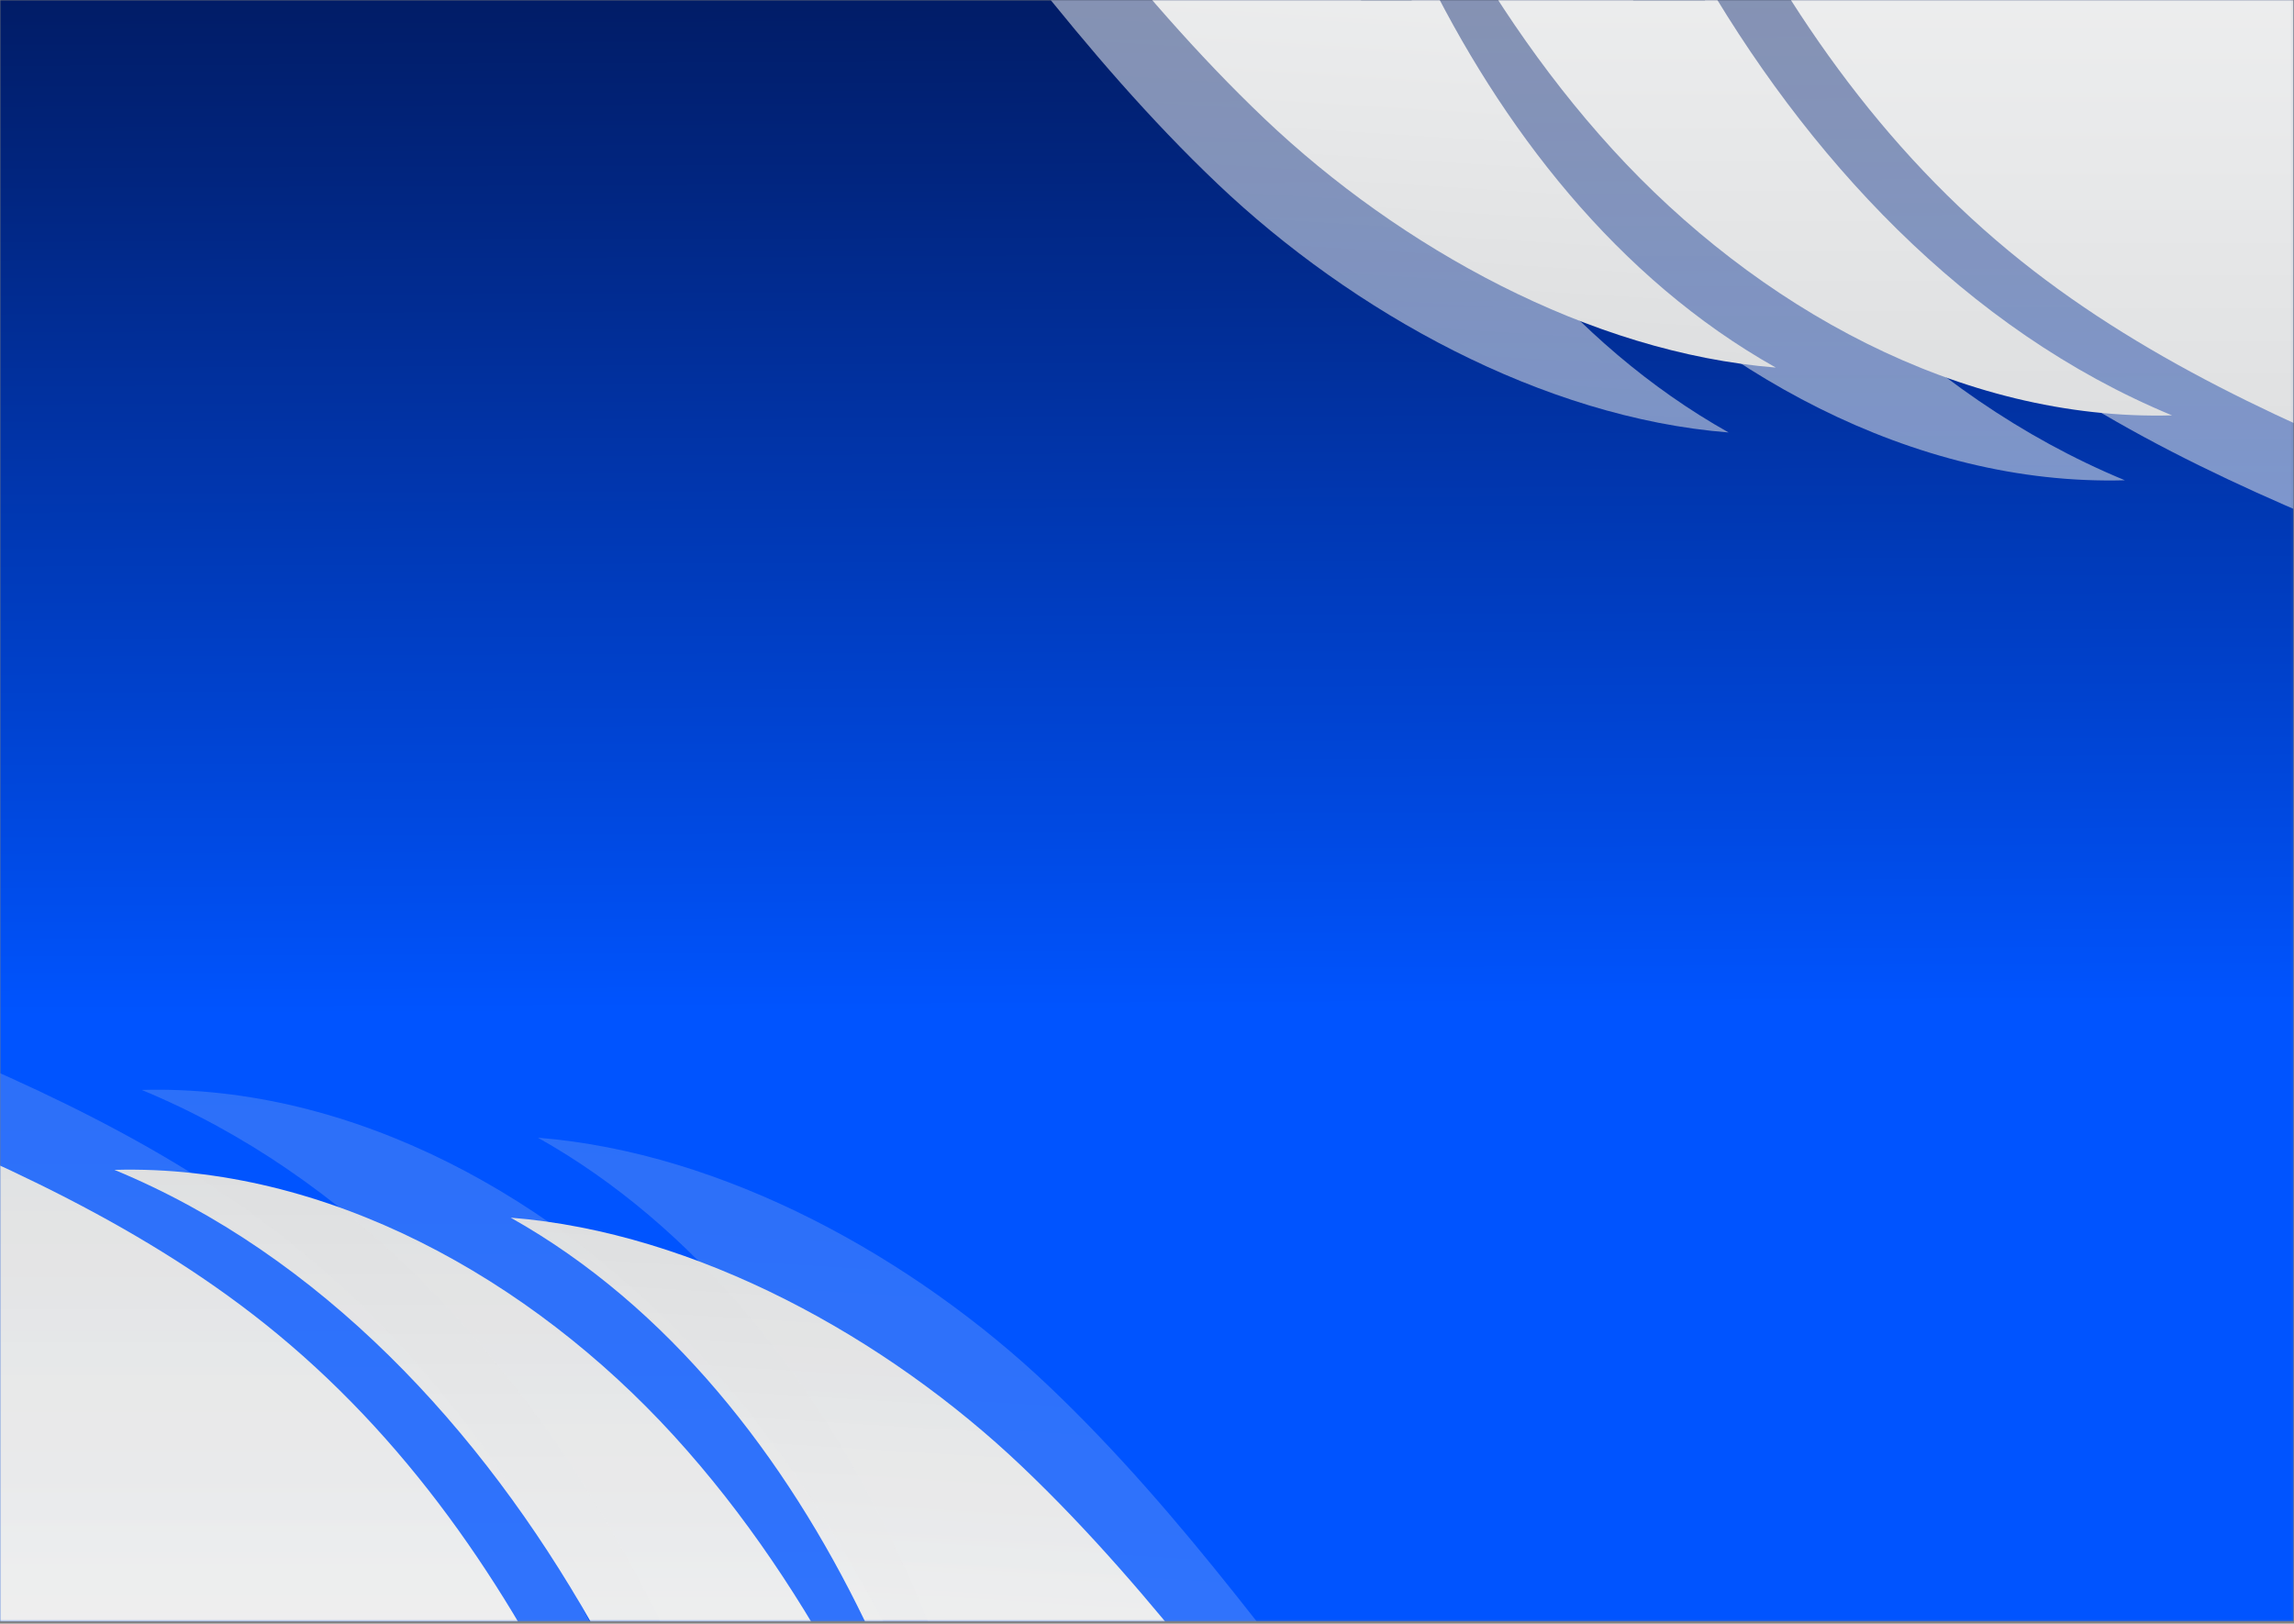 <svg width="842" height="596" viewBox="0 0 842 596" fill="none" xmlns="http://www.w3.org/2000/svg">
<rect x="0" y="0" width="842" height="596" fill="#808080" stroke="none"/>
<g clip-path="url(#clip0_479_395)">
<mask id="mask0_479_395" style="mask-type:luminance" maskUnits="userSpaceOnUse" x="0" y="0" width="842" height="596">
<path d="M841.89 0H0V595.276H841.89V0Z" fill="white"/>
</mask>
<g mask="url(#mask0_479_395)">
<path d="M841.89 0H0V595.276H841.89V0Z" fill="url(#paint0_linear_479_395)"/>
</g>
<mask id="mask1_479_395" style="mask-type:luminance" maskUnits="userSpaceOnUse" x="0" y="0" width="842" height="596">
<path d="M841.89 0H0V595.276H841.89V0Z" fill="white"/>
</mask>
<g mask="url(#mask1_479_395)">
<g opacity="0.56">
<path d="M537.3 -229.841C575.194 -102.939 618.024 31.647 720.099 116.032C767.385 155.123 824.325 180.518 881.362 203.122C858.389 87.956 839.743 -32.588 815.746 -147.545C814.644 -152.824 813.26 -158.566 808.973 -161.837C805.158 -164.748 799.997 -164.951 795.199 -165.034C747.117 -165.866 699.035 -166.698 650.954 -167.53C629.65 -167.899 607.664 -168.412 588.23 -177.148C568.794 -185.883 535.873 -208.581 537.3 -229.841Z" fill="url(#paint1_linear_479_395)"/>
<path d="M462.113 -124.262C488.876 -51.15 522.119 21.208 574.599 78.719C627.079 136.23 702.089 178.448 779.916 176.296C704.151 144.96 645.333 81.284 604.869 9.976C564.405 -61.332 540.374 -140.576 517.118 -219.197C486.366 -194.453 467.545 -171.57 454.318 -134.381C451.806 -127.318 454.674 -125.18 462.113 -124.262Z" fill="url(#paint2_linear_479_395)"/>
<path d="M315.422 -90.152C357.929 -36.478 397.226 20.249 446.84 67.433C496.453 114.617 566.216 153.338 634.469 158.751C576.37 126.107 533.596 70.851 504.581 10.858C475.566 -49.136 459.045 -114.259 442.709 -178.868C390.97 -155.908 354.343 -131.251 315.422 -90.152Z" fill="url(#paint3_linear_479_395)"/>
</g>
</g>
<mask id="mask2_479_395" style="mask-type:luminance" maskUnits="userSpaceOnUse" x="0" y="0" width="842" height="596">
<path d="M841.89 0H0V595.276H841.89V0Z" fill="white"/>
</mask>
<g mask="url(#mask2_479_395)">
<path d="M284.621 835.57C246.727 708.668 203.897 574.082 101.822 489.697C54.536 450.605 -2.404 425.21 -59.441 402.606C-36.468 517.772 -17.822 638.317 6.175 753.273C7.277 758.552 8.661 764.294 12.948 767.565C16.763 770.476 21.924 770.679 26.722 770.762C74.804 771.594 122.886 772.426 170.967 773.257C192.271 773.626 214.257 774.14 233.691 782.875C253.125 791.61 286.048 814.31 284.621 835.57Z" fill="url(#paint4_linear_479_395)"/>
<path d="M359.807 729.991C333.044 656.879 299.801 584.52 247.321 527.01C194.841 469.499 119.831 427.282 42.005 429.433C117.769 460.769 176.587 524.446 217.051 595.753C257.515 667.06 281.546 746.305 304.802 824.926C335.554 800.181 354.375 777.299 367.602 740.11C370.115 733.047 367.247 730.909 359.807 729.991Z" fill="url(#paint5_linear_479_395)"/>
<path d="M506.499 695.881C463.992 642.207 424.695 585.48 375.082 538.296C325.468 491.113 255.705 452.391 187.452 446.978C245.551 479.621 288.325 534.877 317.34 594.871C346.355 654.865 362.876 719.988 379.212 784.597C430.951 761.637 467.578 736.98 506.499 695.881Z" fill="url(#paint6_linear_479_395)"/>
</g>
<mask id="mask3_479_395" style="mask-type:luminance" maskUnits="userSpaceOnUse" x="0" y="0" width="842" height="596">
<path d="M841.89 0H0V595.276H841.89V0Z" fill="white"/>
</mask>
<g mask="url(#mask3_479_395)">
<g opacity="0.2">
<path d="M294.634 806.231C256.74 679.329 213.91 544.743 111.835 460.358C64.549 421.267 7.609 395.872 -49.428 373.268C-26.455 488.434 -7.809 608.979 16.188 723.935C17.29 729.214 18.674 734.956 22.961 738.227C26.776 741.138 31.937 741.341 36.735 741.424C84.817 742.256 132.899 743.088 180.981 743.92C202.285 744.288 224.271 744.802 243.705 753.538C263.139 762.273 296.061 784.971 294.634 806.231Z" fill="url(#paint7_linear_479_395)"/>
<path d="M369.82 700.652C343.057 627.54 309.814 555.181 257.334 497.671C204.854 440.16 129.844 397.943 52.018 400.094C127.782 431.43 186.6 495.106 227.064 566.414C267.528 637.722 291.559 716.966 314.815 795.587C345.567 770.842 364.388 747.96 377.615 710.771C380.128 703.709 377.26 701.571 369.82 700.652Z" fill="url(#paint8_linear_479_395)"/>
<path d="M516.512 666.543C474.005 612.869 434.708 556.142 385.095 508.958C335.481 461.774 265.719 423.053 197.465 417.639C255.564 450.282 298.338 505.538 327.353 565.532C356.368 625.526 372.889 690.649 389.226 755.258C440.963 732.298 477.591 707.642 516.512 666.543Z" fill="url(#paint9_linear_479_395)"/>
</g>
</g>
<mask id="mask4_479_395" style="mask-type:luminance" maskUnits="userSpaceOnUse" x="0" y="0" width="842" height="596">
<path d="M841.89 0H0V595.276H841.89V0Z" fill="white"/>
</mask>
<g mask="url(#mask4_479_395)">
<path d="M554.625 -253.663C592.519 -126.761 635.349 7.826 737.424 92.21C784.71 131.301 841.65 156.696 898.687 179.3C875.714 64.134 857.068 -56.41 833.071 -171.367C831.969 -176.646 830.585 -182.388 826.298 -185.659C822.483 -188.57 817.322 -188.773 812.524 -188.856C764.442 -189.688 716.36 -190.52 668.279 -191.351C646.975 -191.72 624.989 -192.234 605.555 -200.969C586.119 -209.705 553.198 -232.403 554.625 -253.663Z" fill="url(#paint10_linear_479_395)"/>
<path d="M479.438 -148.084C506.201 -74.972 539.444 -2.613 591.924 54.897C644.404 112.408 719.414 154.625 797.241 152.474C721.477 121.138 662.659 57.462 622.195 -13.846C581.731 -85.154 557.7 -164.398 534.444 -243.019C503.692 -218.275 484.871 -195.392 471.644 -158.203C469.131 -151.14 471.999 -149.002 479.438 -148.084Z" fill="url(#paint11_linear_479_395)"/>
<path d="M332.747 -113.974C375.254 -60.3 414.551 -3.573 464.164 43.61C513.778 90.794 583.54 129.515 651.794 134.928C593.695 102.285 550.921 47.029 521.906 -12.965C492.891 -72.958 476.37 -138.082 460.033 -202.69C408.295 -179.73 371.668 -155.073 332.747 -113.974Z" fill="url(#paint12_linear_479_395)"/>
</g>
</g>
<defs>
<linearGradient id="paint0_linear_479_395" x1="418.741" y1="-180.622" x2="421.283" y2="371.051" gradientUnits="userSpaceOnUse">
<stop stop-color="#020629"/>
<stop offset="0.142" stop-color="#020F41"/>
<stop offset="0.443" stop-color="#01257F"/>
<stop offset="0.875" stop-color="#0049E1"/>
<stop offset="1" stop-color="#0054FF"/>
</linearGradient>
<linearGradient id="paint1_linear_479_395" x1="709.308" y1="-229.841" x2="709.308" y2="203.123" gradientUnits="userSpaceOnUse">
<stop stop-color="white"/>
<stop offset="0.75" stop-color="#E7E8E9"/>
<stop offset="1" stop-color="#DEDFE0"/>
</linearGradient>
<linearGradient id="paint2_linear_479_395" x1="616.672" y1="-219.197" x2="616.672" y2="176.375" gradientUnits="userSpaceOnUse">
<stop stop-color="white"/>
<stop offset="0.75" stop-color="#E7E8E9"/>
<stop offset="1" stop-color="#DEDFE0"/>
</linearGradient>
<linearGradient id="paint3_linear_479_395" x1="488.012" y1="-176.054" x2="467.857" y2="148.401" gradientUnits="userSpaceOnUse">
<stop stop-color="white"/>
<stop offset="0.75" stop-color="#E7E8E9"/>
<stop offset="1" stop-color="#DEDFE0"/>
</linearGradient>
<linearGradient id="paint4_linear_479_395" x1="112.613" y1="835.57" x2="112.613" y2="402.606" gradientUnits="userSpaceOnUse">
<stop stop-color="white"/>
<stop offset="0.75" stop-color="#E7E8E9"/>
<stop offset="1" stop-color="#DEDFE0"/>
</linearGradient>
<linearGradient id="paint5_linear_479_395" x1="205.249" y1="824.925" x2="205.249" y2="429.354" gradientUnits="userSpaceOnUse">
<stop stop-color="white"/>
<stop offset="0.75" stop-color="#E7E8E9"/>
<stop offset="1" stop-color="#DEDFE0"/>
</linearGradient>
<linearGradient id="paint6_linear_479_395" x1="333.909" y1="781.783" x2="354.063" y2="457.328" gradientUnits="userSpaceOnUse">
<stop stop-color="white"/>
<stop offset="0.75" stop-color="#E7E8E9"/>
<stop offset="1" stop-color="#DEDFE0"/>
</linearGradient>
<linearGradient id="paint7_linear_479_395" x1="122.625" y1="806.231" x2="122.625" y2="373.268" gradientUnits="userSpaceOnUse">
<stop stop-color="white"/>
<stop offset="0.75" stop-color="#E7E8E9"/>
<stop offset="1" stop-color="#DEDFE0"/>
</linearGradient>
<linearGradient id="paint8_linear_479_395" x1="215.262" y1="795.587" x2="215.262" y2="400.015" gradientUnits="userSpaceOnUse">
<stop stop-color="white"/>
<stop offset="0.75" stop-color="#E7E8E9"/>
<stop offset="1" stop-color="#DEDFE0"/>
</linearGradient>
<linearGradient id="paint9_linear_479_395" x1="343.921" y1="752.444" x2="364.076" y2="427.989" gradientUnits="userSpaceOnUse">
<stop stop-color="white"/>
<stop offset="0.75" stop-color="#E7E8E9"/>
<stop offset="1" stop-color="#DEDFE0"/>
</linearGradient>
<linearGradient id="paint10_linear_479_395" x1="726.633" y1="-253.663" x2="726.633" y2="179.301" gradientUnits="userSpaceOnUse">
<stop stop-color="white"/>
<stop offset="0.75" stop-color="#E7E8E9"/>
<stop offset="1" stop-color="#DEDFE0"/>
</linearGradient>
<linearGradient id="paint11_linear_479_395" x1="633.997" y1="-243.018" x2="633.997" y2="152.553" gradientUnits="userSpaceOnUse">
<stop stop-color="white"/>
<stop offset="0.75" stop-color="#E7E8E9"/>
<stop offset="1" stop-color="#DEDFE0"/>
</linearGradient>
<linearGradient id="paint12_linear_479_395" x1="505.337" y1="-199.876" x2="485.183" y2="124.579" gradientUnits="userSpaceOnUse">
<stop stop-color="white"/>
<stop offset="0.75" stop-color="#E7E8E9"/>
<stop offset="1" stop-color="#DEDFE0"/>
</linearGradient>
<clipPath id="clip0_479_395">
<rect width="841.89" height="595.276" fill="white"/>
</clipPath>
</defs>
</svg>
